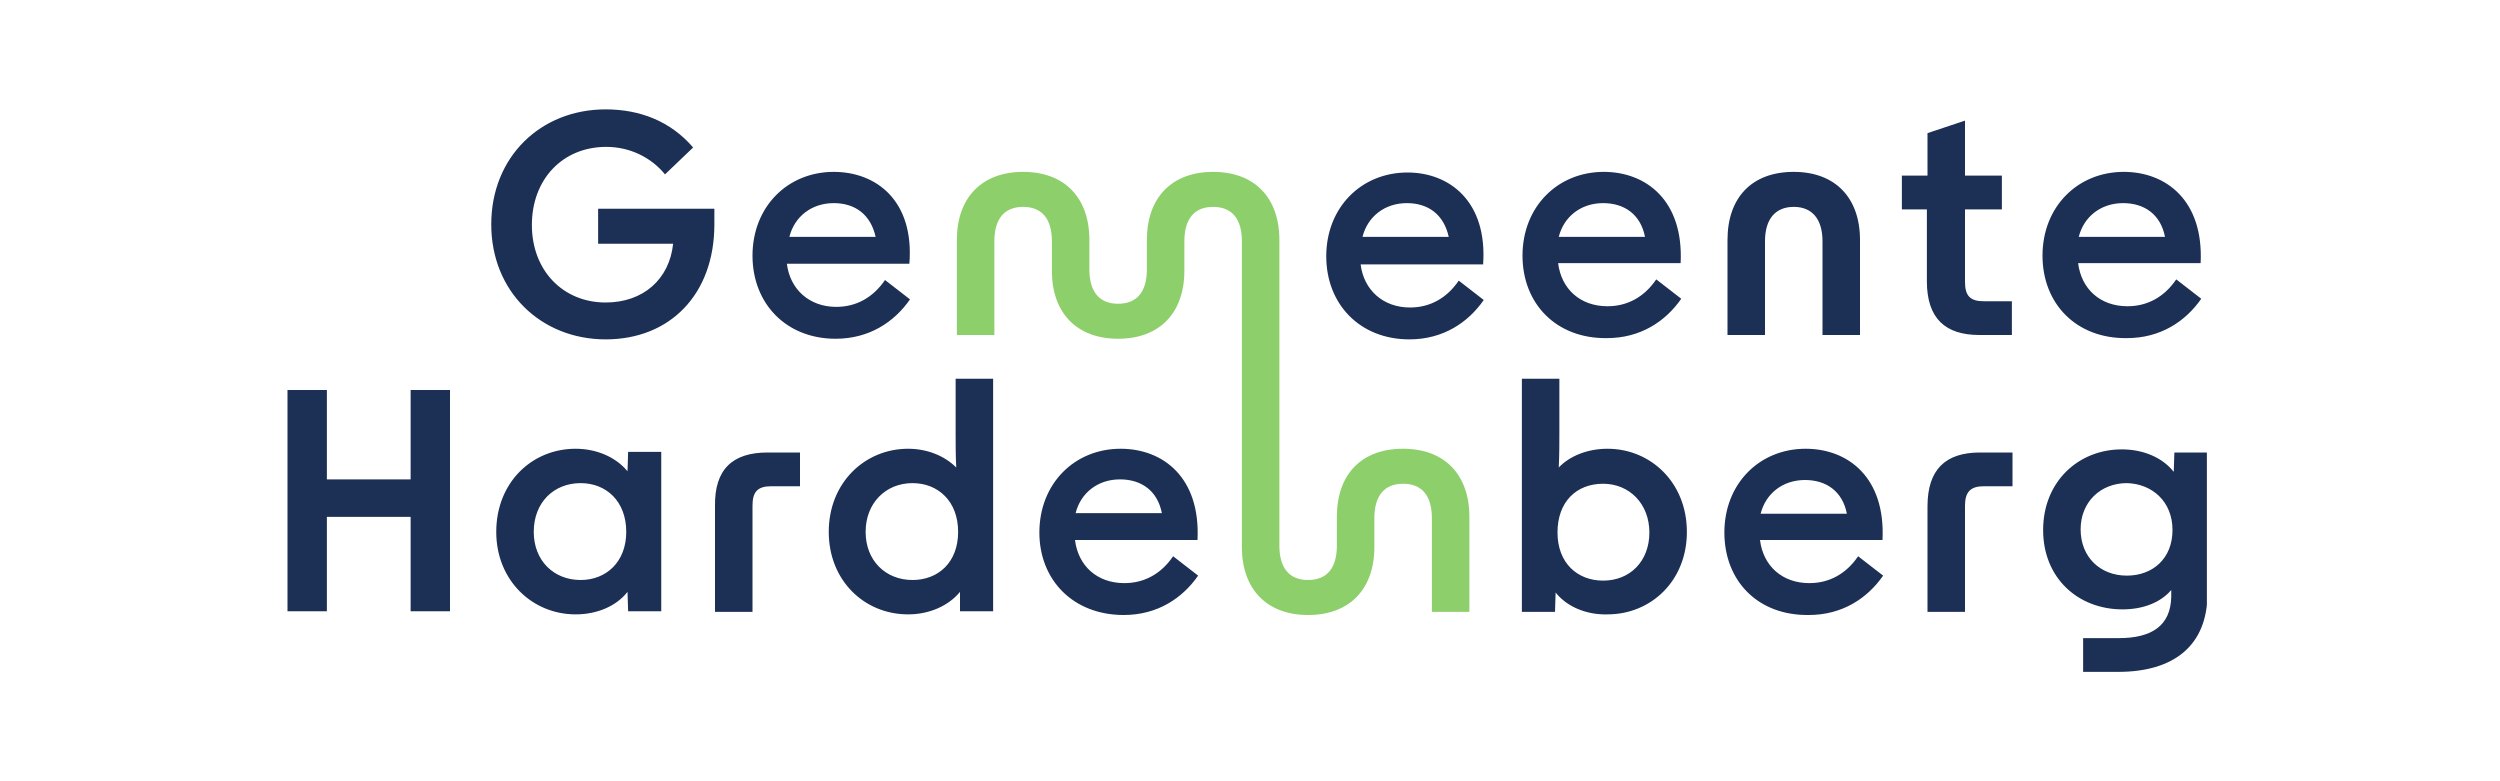 <?xml version="1.0" encoding="utf-8"?>
<!-- Generator: Adobe Illustrator 28.3.0, SVG Export Plug-In . SVG Version: 6.00 Build 0)  -->
<svg version="1.1" id="Laag_1" xmlns="http://www.w3.org/2000/svg" xmlns:xlink="http://www.w3.org/1999/xlink" x="0px" y="0px"
	 viewBox="0 0 400 125" style="enable-background:new 0 0 400 125;" xml:space="preserve">
<style type="text/css">
	.st0{clip-path:url(#SVGID_00000010303891172078030430000010075559141481737148_);}
	.st1{fill:#8DCF6A;}
	.st2{fill-rule:evenodd;clip-rule:evenodd;fill:#1C2F54;}
</style>
<g>
	<defs>
		<rect id="SVGID_1_" x="46" y="17.5" width="307.1" height="90"/>
	</defs>
	<clipPath id="SVGID_00000029757526421298067660000003774682553974555582_">
		<use xlink:href="#SVGID_1_"  style="overflow:visible;"/>
	</clipPath>
	<g style="clip-path:url(#SVGID_00000029757526421298067660000003774682553974555582_);">
		<path class="st1" d="M224.5,71.8c-6.7,0-10.6,4.1-10.6,10.9v4.6c0,3.6-1.6,5.5-4.6,5.5c-3,0-4.6-1.9-4.6-5.5V38.4
			c0-6.8-4-10.9-10.6-10.9c-6.6,0-10.6,4.1-10.6,10.9V43v0.1c0,3.6-1.6,5.5-4.6,5.5s-4.6-1.9-4.6-5.5v-4.7c0-6.8-4-10.9-10.6-10.9
			c-6.6,0-10.6,4.1-10.6,10.9v15.2h6v-15c0-3.6,1.6-5.5,4.6-5.5c3,0,4.6,1.9,4.6,5.5v4.7c0,6.8,4,10.9,10.6,10.9s10.6-4.1,10.6-10.9
			v-4.7c0-3.6,1.6-5.5,4.6-5.5c3,0,4.6,1.9,4.6,5.5v48.9c0,6.8,4,10.9,10.6,10.9c6.6,0,10.6-4.1,10.6-10.9v-4.6
			c0-3.6,1.6-5.5,4.6-5.5c3,0,4.6,1.9,4.6,5.5v15h6V82.7C235.1,75.9,231.1,71.8,224.5,71.8z"/>
		<path class="st2" d="M96.9,17.5c-10.4,0-18.3,7.6-18.3,18.4c0,10.8,8,18.4,18.3,18.4c10.3,0,17.4-7.2,17.4-18.4v-2.5H95.7v5.6h12
			c-0.6,5.7-4.8,9.4-10.8,9.4c-6.8,0-11.8-5.1-11.8-12.4c0-7.3,4.9-12.5,11.9-12.5c3.8,0,7.2,1.7,9.4,4.4l4.5-4.3
			C107.3,19.4,102.4,17.5,96.9,17.5z M133.4,32.5c3.4,0,5.9,1.8,6.7,5.4h0h-13.8C127.1,34.7,129.8,32.5,133.4,32.5z M133.4,27.5
			c-7.4,0-13,5.6-13,13.4l0,0c0,7.7,5.4,13.3,13.3,13.3c5.4,0,9.4-2.7,11.9-6.3l-4-3.1c-1.9,2.8-4.6,4.3-7.8,4.3
			c-4.3,0-7.4-2.8-7.9-6.9h19.6C146.3,32.1,140.2,27.5,133.4,27.5z M346.4,37.9c-0.7-3.6-3.3-5.4-6.7-5.4c-3.6,0-6.3,2.2-7.1,5.4
			H346.4z M326.8,40.9c0-7.8,5.6-13.4,13-13.4c6.8,0,12.8,4.6,12.3,14.6h-19.6c0.5,4.1,3.5,6.9,7.9,6.9c3.2,0,5.9-1.5,7.8-4.3l4,3.1
			c-2.5,3.6-6.5,6.3-11.9,6.3C332.2,54.2,326.8,48.6,326.8,40.9L326.8,40.9z M65.7,76.8V62.4H72v35.4h-6.3V82.7H52.3v15.1H46V62.4
			h6.3v14.3H65.7z M92.9,92.8c4.1,0,7.3-2.9,7.3-7.7c0-4.9-3.2-7.8-7.3-7.8c-4.3,0-7.5,3.1-7.5,7.8C85.4,89.7,88.6,92.8,92.9,92.8z
			 M79.4,85.1c0-7.9,5.7-13.3,12.7-13.3c3.3,0,6.4,1.3,8.3,3.6l0.1-3.1h5.3v25.5h-5.3l-0.1-3.1c-1.8,2.3-4.9,3.6-8.3,3.6
			C85.2,98.3,79.4,92.9,79.4,85.1z M153.3,85.1c0,4.9-3.2,7.7-7.3,7.7c-4.3,0-7.5-3.1-7.5-7.7c0-4.6,3.2-7.8,7.5-7.8
			C150.1,77.3,153.3,80.2,153.3,85.1z M145.3,71.8c-6.9,0-12.7,5.4-12.7,13.3c0,7.8,5.7,13.2,12.7,13.2c3.3,0,6.4-1.3,8.3-3.6l0,3.1
			h5.3V60.6h-6v8.5c0,1.9,0,3.9,0.1,5.7C151.1,72.9,148.3,71.8,145.3,71.8z M185.9,82.1c-0.7-3.6-3.3-5.4-6.7-5.4
			c-3.6,0-6.3,2.2-7.1,5.4H185.9z M166.3,85.2c0-7.8,5.6-13.4,13-13.4c6.8,0,12.8,4.6,12.3,14.6h-19.6c0.5,4.1,3.5,6.9,7.9,6.9
			c3.2,0,5.9-1.5,7.8-4.3l4,3.1c-2.5,3.6-6.5,6.3-11.9,6.3C171.7,98.4,166.3,92.8,166.3,85.2z M263.9,85.2c0,4.6-3.1,7.7-7.4,7.7
			c-4.1,0-7.3-2.8-7.3-7.7c0-4.9,3-7.8,7.3-7.8C260.7,77.4,263.9,80.6,263.9,85.2z M248.9,94.8l-0.1,3.1h-5.3V60.6h6v8.2
			c0,2,0,4.1-0.1,6c1.8-1.9,4.7-3,7.8-3c6.9,0,12.7,5.4,12.7,13.3s-5.8,13.2-12.7,13.2C253.9,98.4,250.7,97.1,248.9,94.8z
			 M295.5,82.2c-0.7-3.6-3.3-5.4-6.7-5.4c-3.6,0-6.3,2.2-7.1,5.4H295.5z M275.9,85.2c0-7.8,5.6-13.4,13-13.4
			c6.8,0,12.8,4.6,12.3,14.6h-19.6c0.5,4.1,3.5,6.9,7.9,6.9c3.2,0,5.9-1.5,7.8-4.3l4,3.1c-2.5,3.6-6.5,6.3-11.9,6.3
			C281.2,98.5,275.9,92.9,275.9,85.2L275.9,85.2z M322,72.4h-5.2c-5.5,0-8.4,2.7-8.4,8.6v16.9h6v-17c0-2.2,0.9-3.1,3-3.1h4.6V72.4z
			 M122.8,72.4h5.2v5.4h-4.6c-2.2,0-3,0.9-3,3.1v17h-6V81C114.3,75,117.3,72.4,122.8,72.4z M347.6,84.8c0,4.6-3.2,7.3-7.3,7.3l0,0
			c-4.3,0-7.4-3-7.4-7.4c0-4.4,3.2-7.4,7.4-7.4C344.3,77.4,347.6,80.2,347.6,84.8z M339,102.1h-5.7l0,0v5.4h5.6
			c8.8,0,14.3-4.1,14.3-12.6V72.4h-5.3l-0.1,3.1c-1.8-2.3-4.9-3.6-8.3-3.6c-7,0-12.6,5.2-12.6,12.9c0,7.7,5.6,12.7,12.7,12.7
			c3.3,0,6.1-1.1,7.8-3.1v1.1C347.3,100.1,344.3,102.1,339,102.1z M317.4,48.2c-2.2,0-3-0.9-3-3.1l0-11.6h5.9v-5.4h-5.9v-8.8l-6,2
			v6.8h-4.1v5.4h4l0,11.2h0V45c0,6,3,8.6,8.4,8.6l5.2,0v-5.4L317.4,48.2L317.4,48.2z M225.1,32.5c3.4,0,5.9,1.8,6.7,5.4H218
			C218.8,34.7,221.5,32.5,225.1,32.5z M225.2,27.6c-7.4,0-13,5.6-13,13.4c0,7.7,5.4,13.3,13.3,13.3c5.4,0,9.4-2.7,11.9-6.3l-4-3.1
			c-1.9,2.8-4.6,4.3-7.8,4.3c-4.3,0-7.4-2.8-7.9-6.9h19.6C238,32.2,231.9,27.6,225.2,27.6z M263.2,37.9c-0.7-3.6-3.3-5.4-6.7-5.4
			c-3.6,0-6.3,2.2-7.1,5.4H263.2z M243.6,40.9c0-7.8,5.6-13.4,13-13.4c6.8,0,12.8,4.6,12.3,14.6h-19.6c0.5,4.1,3.5,6.9,7.9,6.9
			c3.2,0,5.9-1.5,7.8-4.3l4,3.1c-2.5,3.6-6.5,6.3-11.9,6.3C249,54.2,243.6,48.6,243.6,40.9z M297.6,38.4c0-6.8-4-10.9-10.6-10.9
			c-6.7,0-10.6,4.1-10.6,10.9v15.2h6v-15c0-3.6,1.7-5.5,4.6-5.5c2.9,0,4.6,1.9,4.6,5.5v15h6V38.4z"/>
	</g>
</g>
</svg>
